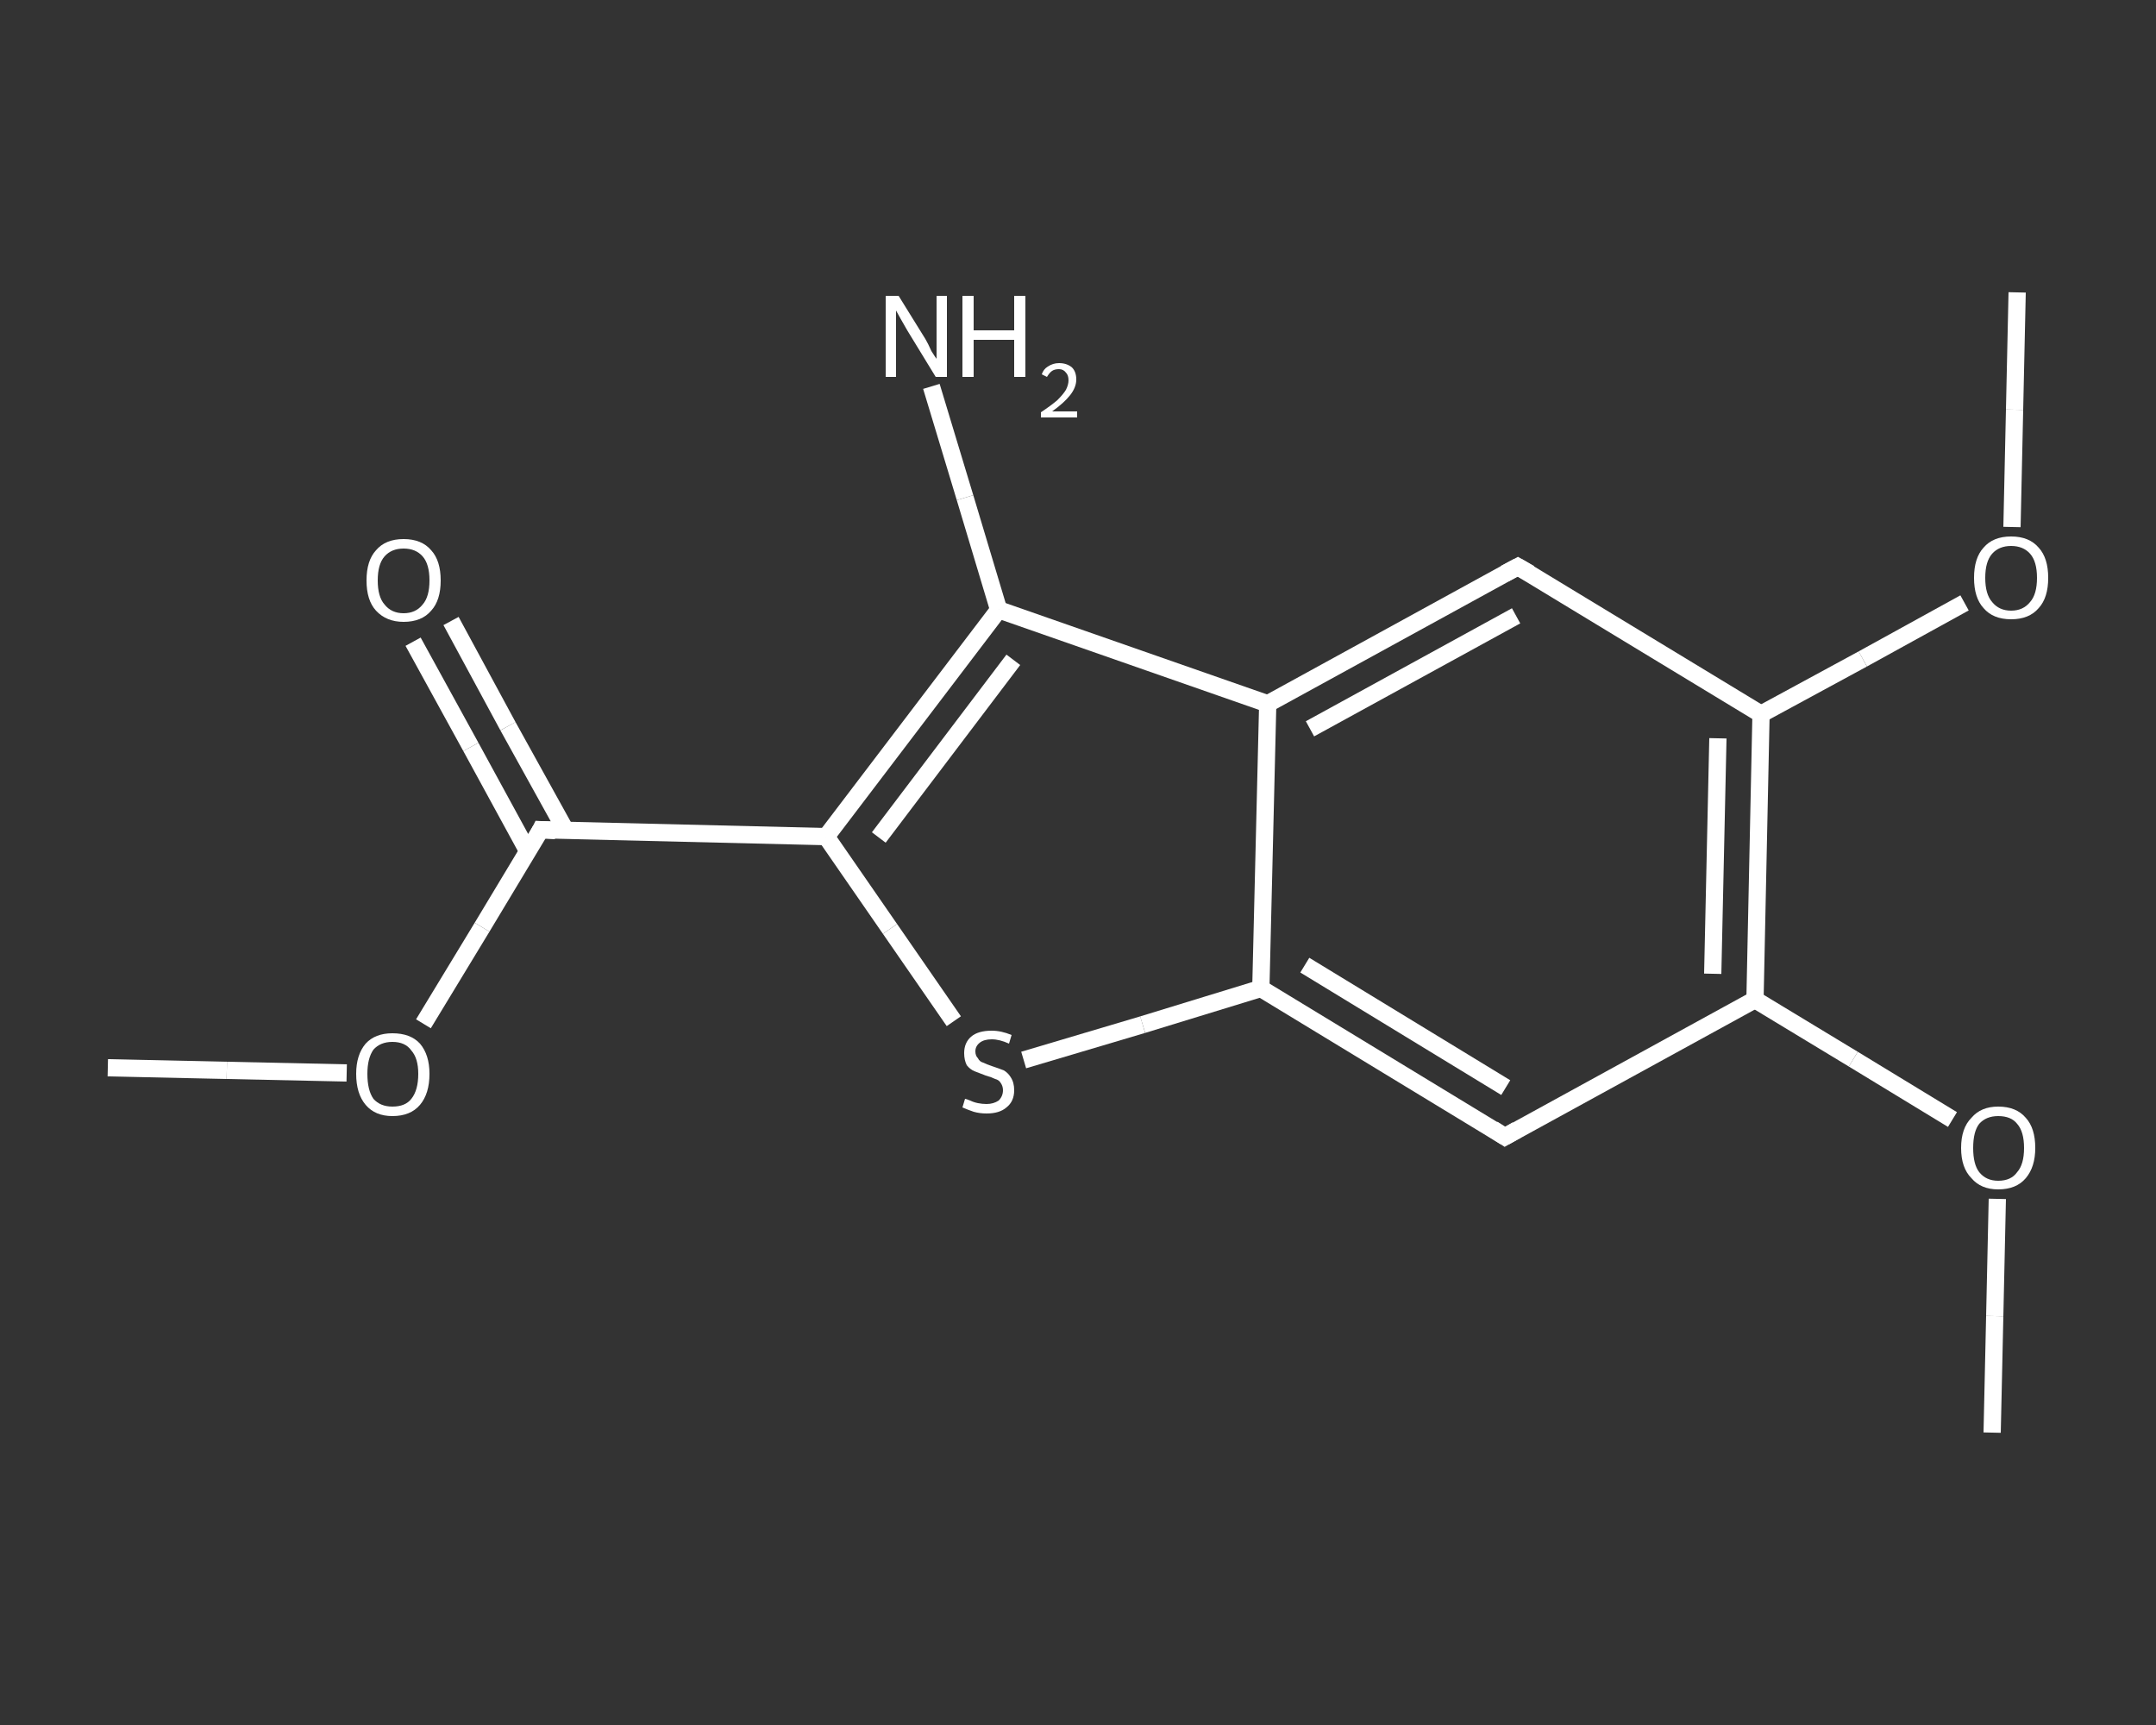 <?xml version='1.0' encoding='iso-8859-1'?>
<svg version='1.1' baseProfile='full'
              xmlns='http://www.w3.org/2000/svg'
                      xmlns:rdkit='http://www.rdkit.org/xml'
                      xmlns:xlink='http://www.w3.org/1999/xlink'
                  xml:space='preserve'
width='250px' height='200px' viewBox='0 0 250 200'>
<rect x="0" y="0" width="250" height="200" fill="#333333" stroke="none"/>
<!-- END OF HEADER -->
<rect style='opacity:1.0;fill:transparent;stroke:none' width='250.0' height='200.0' x='0.0' y='0.0'> </rect>
<path class='bond-0 atom-0 atom-1' d='M 12.5,123.8 L 26.3,124.1' style='fill:none;fill-rule:evenodd;stroke:#FFFFFF;stroke-width:2.0px;stroke-linecap:butt;stroke-linejoin:miter;stroke-opacity:1' />
<path class='bond-0 atom-0 atom-1' d='M 26.3,124.1 L 40.2,124.4' style='fill:none;fill-rule:evenodd;stroke:#FFFFFF;stroke-width:2.0px;stroke-linecap:butt;stroke-linejoin:miter;stroke-opacity:1' />
<path class='bond-1 atom-1 atom-2' d='M 49.1,118.7 L 55.9,107.5' style='fill:none;fill-rule:evenodd;stroke:#FFFFFF;stroke-width:2.0px;stroke-linecap:butt;stroke-linejoin:miter;stroke-opacity:1' />
<path class='bond-1 atom-1 atom-2' d='M 55.9,107.5 L 62.7,96.2' style='fill:none;fill-rule:evenodd;stroke:#FFFFFF;stroke-width:2.0px;stroke-linecap:butt;stroke-linejoin:miter;stroke-opacity:1' />
<path class='bond-2 atom-2 atom-3' d='M 65.6,96.3 L 58.9,84.2' style='fill:none;fill-rule:evenodd;stroke:#FFFFFF;stroke-width:2.0px;stroke-linecap:butt;stroke-linejoin:miter;stroke-opacity:1' />
<path class='bond-2 atom-2 atom-3' d='M 58.9,84.2 L 52.3,72.0' style='fill:none;fill-rule:evenodd;stroke:#FFFFFF;stroke-width:2.0px;stroke-linecap:butt;stroke-linejoin:miter;stroke-opacity:1' />
<path class='bond-2 atom-2 atom-3' d='M 61.2,98.7 L 54.6,86.6' style='fill:none;fill-rule:evenodd;stroke:#FFFFFF;stroke-width:2.0px;stroke-linecap:butt;stroke-linejoin:miter;stroke-opacity:1' />
<path class='bond-2 atom-2 atom-3' d='M 54.6,86.6 L 47.9,74.4' style='fill:none;fill-rule:evenodd;stroke:#FFFFFF;stroke-width:2.0px;stroke-linecap:butt;stroke-linejoin:miter;stroke-opacity:1' />
<path class='bond-3 atom-2 atom-4' d='M 62.7,96.2 L 95.8,97.0' style='fill:none;fill-rule:evenodd;stroke:#FFFFFF;stroke-width:2.0px;stroke-linecap:butt;stroke-linejoin:miter;stroke-opacity:1' />
<path class='bond-4 atom-4 atom-5' d='M 95.8,97.0 L 103.2,107.7' style='fill:none;fill-rule:evenodd;stroke:#FFFFFF;stroke-width:2.0px;stroke-linecap:butt;stroke-linejoin:miter;stroke-opacity:1' />
<path class='bond-4 atom-4 atom-5' d='M 103.2,107.7 L 110.6,118.4' style='fill:none;fill-rule:evenodd;stroke:#FFFFFF;stroke-width:2.0px;stroke-linecap:butt;stroke-linejoin:miter;stroke-opacity:1' />
<path class='bond-5 atom-5 atom-6' d='M 118.7,122.9 L 132.5,118.8' style='fill:none;fill-rule:evenodd;stroke:#FFFFFF;stroke-width:2.0px;stroke-linecap:butt;stroke-linejoin:miter;stroke-opacity:1' />
<path class='bond-5 atom-5 atom-6' d='M 132.5,118.8 L 146.2,114.6' style='fill:none;fill-rule:evenodd;stroke:#FFFFFF;stroke-width:2.0px;stroke-linecap:butt;stroke-linejoin:miter;stroke-opacity:1' />
<path class='bond-6 atom-6 atom-7' d='M 146.2,114.6 L 174.5,131.8' style='fill:none;fill-rule:evenodd;stroke:#FFFFFF;stroke-width:2.0px;stroke-linecap:butt;stroke-linejoin:miter;stroke-opacity:1' />
<path class='bond-6 atom-6 atom-7' d='M 151.3,111.9 L 174.6,126.1' style='fill:none;fill-rule:evenodd;stroke:#FFFFFF;stroke-width:2.0px;stroke-linecap:butt;stroke-linejoin:miter;stroke-opacity:1' />
<path class='bond-7 atom-7 atom-8' d='M 174.5,131.8 L 203.5,115.9' style='fill:none;fill-rule:evenodd;stroke:#FFFFFF;stroke-width:2.0px;stroke-linecap:butt;stroke-linejoin:miter;stroke-opacity:1' />
<path class='bond-8 atom-8 atom-9' d='M 203.5,115.9 L 214.9,122.8' style='fill:none;fill-rule:evenodd;stroke:#FFFFFF;stroke-width:2.0px;stroke-linecap:butt;stroke-linejoin:miter;stroke-opacity:1' />
<path class='bond-8 atom-8 atom-9' d='M 214.9,122.8 L 226.4,129.8' style='fill:none;fill-rule:evenodd;stroke:#FFFFFF;stroke-width:2.0px;stroke-linecap:butt;stroke-linejoin:miter;stroke-opacity:1' />
<path class='bond-9 atom-9 atom-10' d='M 231.6,139.0 L 231.3,152.6' style='fill:none;fill-rule:evenodd;stroke:#FFFFFF;stroke-width:2.0px;stroke-linecap:butt;stroke-linejoin:miter;stroke-opacity:1' />
<path class='bond-9 atom-9 atom-10' d='M 231.3,152.6 L 231.0,166.1' style='fill:none;fill-rule:evenodd;stroke:#FFFFFF;stroke-width:2.0px;stroke-linecap:butt;stroke-linejoin:miter;stroke-opacity:1' />
<path class='bond-10 atom-8 atom-11' d='M 203.5,115.9 L 204.2,82.8' style='fill:none;fill-rule:evenodd;stroke:#FFFFFF;stroke-width:2.0px;stroke-linecap:butt;stroke-linejoin:miter;stroke-opacity:1' />
<path class='bond-10 atom-8 atom-11' d='M 198.6,112.9 L 199.2,85.6' style='fill:none;fill-rule:evenodd;stroke:#FFFFFF;stroke-width:2.0px;stroke-linecap:butt;stroke-linejoin:miter;stroke-opacity:1' />
<path class='bond-11 atom-11 atom-12' d='M 204.2,82.8 L 216.0,76.4' style='fill:none;fill-rule:evenodd;stroke:#FFFFFF;stroke-width:2.0px;stroke-linecap:butt;stroke-linejoin:miter;stroke-opacity:1' />
<path class='bond-11 atom-11 atom-12' d='M 216.0,76.4 L 227.8,69.9' style='fill:none;fill-rule:evenodd;stroke:#FFFFFF;stroke-width:2.0px;stroke-linecap:butt;stroke-linejoin:miter;stroke-opacity:1' />
<path class='bond-12 atom-12 atom-13' d='M 233.3,61.1 L 233.6,47.5' style='fill:none;fill-rule:evenodd;stroke:#FFFFFF;stroke-width:2.0px;stroke-linecap:butt;stroke-linejoin:miter;stroke-opacity:1' />
<path class='bond-12 atom-12 atom-13' d='M 233.6,47.5 L 233.9,33.9' style='fill:none;fill-rule:evenodd;stroke:#FFFFFF;stroke-width:2.0px;stroke-linecap:butt;stroke-linejoin:miter;stroke-opacity:1' />
<path class='bond-13 atom-11 atom-14' d='M 204.2,82.8 L 176.0,65.7' style='fill:none;fill-rule:evenodd;stroke:#FFFFFF;stroke-width:2.0px;stroke-linecap:butt;stroke-linejoin:miter;stroke-opacity:1' />
<path class='bond-14 atom-14 atom-15' d='M 176.0,65.7 L 147.0,81.6' style='fill:none;fill-rule:evenodd;stroke:#FFFFFF;stroke-width:2.0px;stroke-linecap:butt;stroke-linejoin:miter;stroke-opacity:1' />
<path class='bond-14 atom-14 atom-15' d='M 175.8,71.4 L 151.9,84.5' style='fill:none;fill-rule:evenodd;stroke:#FFFFFF;stroke-width:2.0px;stroke-linecap:butt;stroke-linejoin:miter;stroke-opacity:1' />
<path class='bond-15 atom-15 atom-16' d='M 147.0,81.6 L 115.8,70.7' style='fill:none;fill-rule:evenodd;stroke:#FFFFFF;stroke-width:2.0px;stroke-linecap:butt;stroke-linejoin:miter;stroke-opacity:1' />
<path class='bond-16 atom-16 atom-17' d='M 115.8,70.7 L 111.9,57.7' style='fill:none;fill-rule:evenodd;stroke:#FFFFFF;stroke-width:2.0px;stroke-linecap:butt;stroke-linejoin:miter;stroke-opacity:1' />
<path class='bond-16 atom-16 atom-17' d='M 111.9,57.7 L 108.0,44.8' style='fill:none;fill-rule:evenodd;stroke:#FFFFFF;stroke-width:2.0px;stroke-linecap:butt;stroke-linejoin:miter;stroke-opacity:1' />
<path class='bond-17 atom-16 atom-4' d='M 115.8,70.7 L 95.8,97.0' style='fill:none;fill-rule:evenodd;stroke:#FFFFFF;stroke-width:2.0px;stroke-linecap:butt;stroke-linejoin:miter;stroke-opacity:1' />
<path class='bond-17 atom-16 atom-4' d='M 117.5,76.5 L 101.9,97.1' style='fill:none;fill-rule:evenodd;stroke:#FFFFFF;stroke-width:2.0px;stroke-linecap:butt;stroke-linejoin:miter;stroke-opacity:1' />
<path class='bond-18 atom-15 atom-6' d='M 147.0,81.6 L 146.2,114.6' style='fill:none;fill-rule:evenodd;stroke:#FFFFFF;stroke-width:2.0px;stroke-linecap:butt;stroke-linejoin:miter;stroke-opacity:1' />
<path d='M 62.4,96.8 L 62.7,96.2 L 64.4,96.3' style='fill:none;stroke:#FFFFFF;stroke-width:2.0px;stroke-linecap:butt;stroke-linejoin:miter;stroke-opacity:1;' />
<path d='M 173.1,130.9 L 174.5,131.8 L 175.9,131.0' style='fill:none;stroke:#FFFFFF;stroke-width:2.0px;stroke-linecap:butt;stroke-linejoin:miter;stroke-opacity:1;' />
<path d='M 177.4,66.5 L 176.0,65.7 L 174.5,66.5' style='fill:none;stroke:#FFFFFF;stroke-width:2.0px;stroke-linecap:butt;stroke-linejoin:miter;stroke-opacity:1;' />
<path class='atom-1' d='M 41.3 124.5
Q 41.3 122.3, 42.4 121.0
Q 43.5 119.8, 45.5 119.8
Q 47.6 119.8, 48.7 121.0
Q 49.8 122.3, 49.8 124.5
Q 49.8 126.8, 48.7 128.1
Q 47.6 129.4, 45.5 129.4
Q 43.5 129.4, 42.4 128.1
Q 41.3 126.8, 41.3 124.5
M 45.5 128.3
Q 47.0 128.3, 47.7 127.4
Q 48.5 126.4, 48.5 124.5
Q 48.5 122.7, 47.7 121.8
Q 47.0 120.8, 45.5 120.8
Q 44.1 120.8, 43.3 121.7
Q 42.6 122.7, 42.6 124.5
Q 42.6 126.4, 43.3 127.4
Q 44.1 128.3, 45.5 128.3
' fill='#FFFFFF'/>
<path class='atom-3' d='M 42.5 67.3
Q 42.5 65.0, 43.6 63.8
Q 44.7 62.5, 46.8 62.5
Q 48.9 62.5, 50.0 63.8
Q 51.1 65.0, 51.1 67.3
Q 51.1 69.6, 50.0 70.8
Q 48.9 72.1, 46.8 72.1
Q 44.8 72.1, 43.6 70.8
Q 42.5 69.6, 42.5 67.3
M 46.8 71.1
Q 48.2 71.1, 49.0 70.1
Q 49.8 69.2, 49.8 67.3
Q 49.8 65.4, 49.0 64.5
Q 48.2 63.6, 46.8 63.6
Q 45.4 63.6, 44.6 64.5
Q 43.8 65.4, 43.8 67.3
Q 43.8 69.2, 44.6 70.1
Q 45.4 71.1, 46.8 71.1
' fill='#FFFFFF'/>
<path class='atom-5' d='M 111.9 127.4
Q 112.0 127.4, 112.5 127.6
Q 112.9 127.8, 113.4 127.9
Q 113.9 128.0, 114.4 128.0
Q 115.2 128.0, 115.8 127.6
Q 116.3 127.1, 116.3 126.4
Q 116.3 125.9, 116.0 125.5
Q 115.8 125.2, 115.4 125.1
Q 115.0 124.9, 114.3 124.7
Q 113.5 124.4, 113.0 124.2
Q 112.5 124.0, 112.1 123.5
Q 111.8 122.9, 111.8 122.1
Q 111.8 120.9, 112.6 120.2
Q 113.4 119.5, 115.0 119.5
Q 116.1 119.5, 117.3 120.0
L 117.0 121.0
Q 115.9 120.5, 115.0 120.5
Q 114.1 120.5, 113.6 120.9
Q 113.1 121.3, 113.1 121.9
Q 113.1 122.4, 113.4 122.7
Q 113.6 123.1, 114.0 123.2
Q 114.4 123.4, 115.0 123.6
Q 115.9 123.9, 116.4 124.1
Q 116.9 124.4, 117.2 124.9
Q 117.6 125.5, 117.6 126.4
Q 117.6 127.7, 116.7 128.4
Q 115.9 129.1, 114.4 129.1
Q 113.6 129.1, 112.9 128.9
Q 112.3 128.7, 111.6 128.4
L 111.9 127.4
' fill='#FFFFFF'/>
<path class='atom-9' d='M 227.4 133.1
Q 227.4 130.8, 228.6 129.6
Q 229.7 128.3, 231.7 128.3
Q 233.8 128.3, 234.9 129.6
Q 236.0 130.8, 236.0 133.1
Q 236.0 135.3, 234.9 136.6
Q 233.8 137.9, 231.7 137.9
Q 229.7 137.9, 228.6 136.6
Q 227.4 135.4, 227.4 133.1
M 231.7 136.9
Q 233.2 136.9, 233.9 135.9
Q 234.7 135.0, 234.7 133.1
Q 234.7 131.2, 233.9 130.3
Q 233.2 129.4, 231.7 129.4
Q 230.3 129.4, 229.5 130.3
Q 228.8 131.2, 228.8 133.1
Q 228.8 135.0, 229.5 135.9
Q 230.3 136.9, 231.7 136.9
' fill='#FFFFFF'/>
<path class='atom-12' d='M 228.9 67.0
Q 228.9 64.7, 230.0 63.5
Q 231.1 62.2, 233.2 62.2
Q 235.3 62.2, 236.4 63.5
Q 237.5 64.7, 237.5 67.0
Q 237.5 69.3, 236.4 70.5
Q 235.3 71.8, 233.2 71.8
Q 231.1 71.8, 230.0 70.5
Q 228.9 69.3, 228.9 67.0
M 233.2 70.8
Q 234.6 70.8, 235.4 69.8
Q 236.2 68.9, 236.2 67.0
Q 236.2 65.1, 235.4 64.2
Q 234.6 63.3, 233.2 63.3
Q 231.8 63.3, 231.0 64.2
Q 230.2 65.1, 230.2 67.0
Q 230.2 68.9, 231.0 69.8
Q 231.8 70.8, 233.2 70.8
' fill='#FFFFFF'/>
<path class='atom-17' d='M 104.2 34.3
L 107.3 39.3
Q 107.6 39.8, 108.0 40.7
Q 108.5 41.5, 108.6 41.6
L 108.6 34.3
L 109.8 34.3
L 109.8 43.7
L 108.5 43.7
L 105.2 38.3
Q 104.8 37.6, 104.4 36.9
Q 104.0 36.2, 103.9 36.0
L 103.9 43.7
L 102.7 43.7
L 102.7 34.3
L 104.2 34.3
' fill='#FFFFFF'/>
<path class='atom-17' d='M 111.6 34.3
L 112.9 34.3
L 112.9 38.3
L 117.6 38.3
L 117.6 34.3
L 118.9 34.3
L 118.9 43.7
L 117.6 43.7
L 117.6 39.4
L 112.9 39.4
L 112.9 43.7
L 111.6 43.7
L 111.6 34.3
' fill='#FFFFFF'/>
<path class='atom-17' d='M 120.8 43.4
Q 121.0 42.8, 121.5 42.5
Q 122.1 42.1, 122.8 42.1
Q 123.7 42.1, 124.3 42.6
Q 124.8 43.1, 124.8 44.0
Q 124.8 44.9, 124.1 45.8
Q 123.4 46.7, 122.0 47.7
L 124.9 47.7
L 124.9 48.4
L 120.7 48.4
L 120.7 47.8
Q 121.9 47.0, 122.6 46.4
Q 123.3 45.7, 123.6 45.2
Q 123.9 44.6, 123.9 44.1
Q 123.9 43.5, 123.6 43.2
Q 123.3 42.8, 122.8 42.8
Q 122.3 42.8, 122.0 43.0
Q 121.7 43.2, 121.4 43.7
L 120.8 43.4
' fill='#FFFFFF'/>
</svg>

